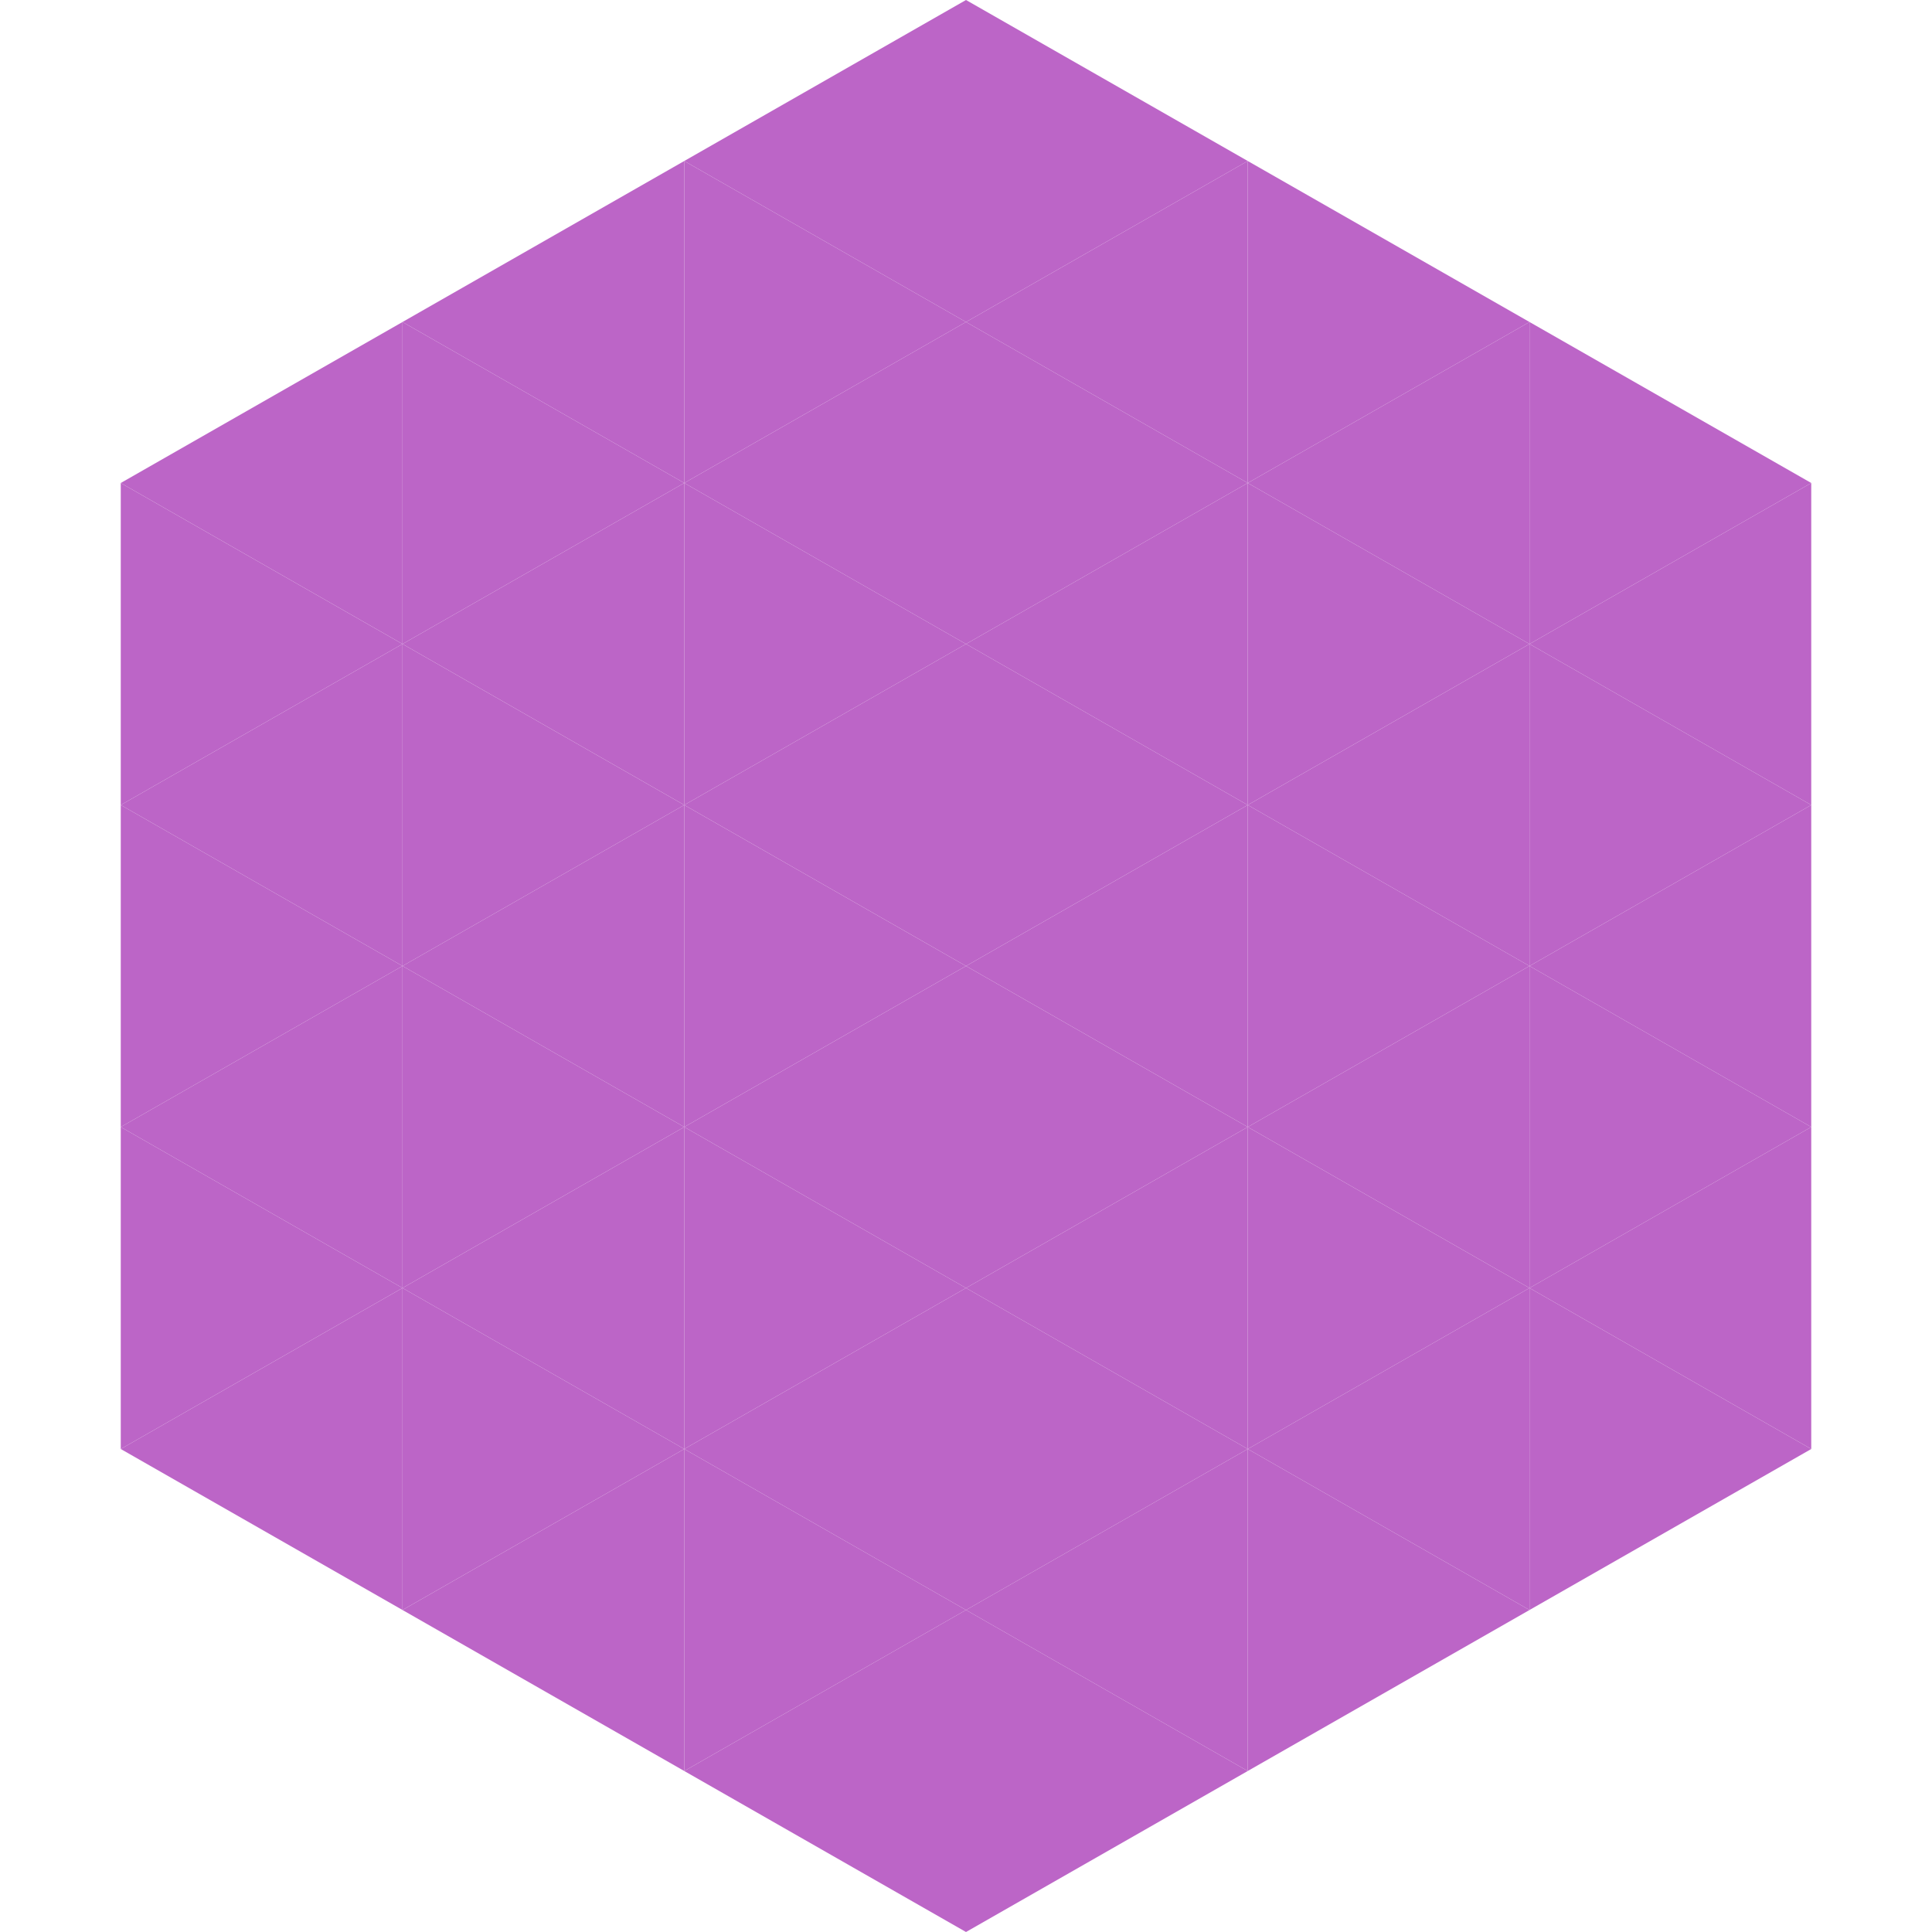 <?xml version="1.0"?>
<!-- Generated by SVGo -->
<svg width="240" height="240"
     xmlns="http://www.w3.org/2000/svg"
     xmlns:xlink="http://www.w3.org/1999/xlink">
<polygon points="50,40 15,60 50,80" style="fill:rgb(188,101,199)" />
<polygon points="190,40 225,60 190,80" style="fill:rgb(188,101,199)" />
<polygon points="15,60 50,80 15,100" style="fill:rgb(188,101,199)" />
<polygon points="225,60 190,80 225,100" style="fill:rgb(188,101,199)" />
<polygon points="50,80 15,100 50,120" style="fill:rgb(188,101,199)" />
<polygon points="190,80 225,100 190,120" style="fill:rgb(188,101,199)" />
<polygon points="15,100 50,120 15,140" style="fill:rgb(188,101,199)" />
<polygon points="225,100 190,120 225,140" style="fill:rgb(188,101,199)" />
<polygon points="50,120 15,140 50,160" style="fill:rgb(188,101,199)" />
<polygon points="190,120 225,140 190,160" style="fill:rgb(188,101,199)" />
<polygon points="15,140 50,160 15,180" style="fill:rgb(188,101,199)" />
<polygon points="225,140 190,160 225,180" style="fill:rgb(188,101,199)" />
<polygon points="50,160 15,180 50,200" style="fill:rgb(188,101,199)" />
<polygon points="190,160 225,180 190,200" style="fill:rgb(188,101,199)" />
<polygon points="15,180 50,200 15,220" style="fill:rgb(255,255,255); fill-opacity:0" />
<polygon points="225,180 190,200 225,220" style="fill:rgb(255,255,255); fill-opacity:0" />
<polygon points="50,0 85,20 50,40" style="fill:rgb(255,255,255); fill-opacity:0" />
<polygon points="190,0 155,20 190,40" style="fill:rgb(255,255,255); fill-opacity:0" />
<polygon points="85,20 50,40 85,60" style="fill:rgb(188,101,199)" />
<polygon points="155,20 190,40 155,60" style="fill:rgb(188,101,199)" />
<polygon points="50,40 85,60 50,80" style="fill:rgb(188,101,199)" />
<polygon points="190,40 155,60 190,80" style="fill:rgb(188,101,199)" />
<polygon points="85,60 50,80 85,100" style="fill:rgb(188,101,199)" />
<polygon points="155,60 190,80 155,100" style="fill:rgb(188,101,199)" />
<polygon points="50,80 85,100 50,120" style="fill:rgb(188,101,199)" />
<polygon points="190,80 155,100 190,120" style="fill:rgb(188,101,199)" />
<polygon points="85,100 50,120 85,140" style="fill:rgb(188,101,199)" />
<polygon points="155,100 190,120 155,140" style="fill:rgb(188,101,199)" />
<polygon points="50,120 85,140 50,160" style="fill:rgb(188,101,199)" />
<polygon points="190,120 155,140 190,160" style="fill:rgb(188,101,199)" />
<polygon points="85,140 50,160 85,180" style="fill:rgb(188,101,199)" />
<polygon points="155,140 190,160 155,180" style="fill:rgb(188,101,199)" />
<polygon points="50,160 85,180 50,200" style="fill:rgb(188,101,199)" />
<polygon points="190,160 155,180 190,200" style="fill:rgb(188,101,199)" />
<polygon points="85,180 50,200 85,220" style="fill:rgb(188,101,199)" />
<polygon points="155,180 190,200 155,220" style="fill:rgb(188,101,199)" />
<polygon points="120,0 85,20 120,40" style="fill:rgb(188,101,199)" />
<polygon points="120,0 155,20 120,40" style="fill:rgb(188,101,199)" />
<polygon points="85,20 120,40 85,60" style="fill:rgb(188,101,199)" />
<polygon points="155,20 120,40 155,60" style="fill:rgb(188,101,199)" />
<polygon points="120,40 85,60 120,80" style="fill:rgb(188,101,199)" />
<polygon points="120,40 155,60 120,80" style="fill:rgb(188,101,199)" />
<polygon points="85,60 120,80 85,100" style="fill:rgb(188,101,199)" />
<polygon points="155,60 120,80 155,100" style="fill:rgb(188,101,199)" />
<polygon points="120,80 85,100 120,120" style="fill:rgb(188,101,199)" />
<polygon points="120,80 155,100 120,120" style="fill:rgb(188,101,199)" />
<polygon points="85,100 120,120 85,140" style="fill:rgb(188,101,199)" />
<polygon points="155,100 120,120 155,140" style="fill:rgb(188,101,199)" />
<polygon points="120,120 85,140 120,160" style="fill:rgb(188,101,199)" />
<polygon points="120,120 155,140 120,160" style="fill:rgb(188,101,199)" />
<polygon points="85,140 120,160 85,180" style="fill:rgb(188,101,199)" />
<polygon points="155,140 120,160 155,180" style="fill:rgb(188,101,199)" />
<polygon points="120,160 85,180 120,200" style="fill:rgb(188,101,199)" />
<polygon points="120,160 155,180 120,200" style="fill:rgb(188,101,199)" />
<polygon points="85,180 120,200 85,220" style="fill:rgb(188,101,199)" />
<polygon points="155,180 120,200 155,220" style="fill:rgb(188,101,199)" />
<polygon points="120,200 85,220 120,240" style="fill:rgb(188,101,199)" />
<polygon points="120,200 155,220 120,240" style="fill:rgb(188,101,199)" />
<polygon points="85,220 120,240 85,260" style="fill:rgb(255,255,255); fill-opacity:0" />
<polygon points="155,220 120,240 155,260" style="fill:rgb(255,255,255); fill-opacity:0" />
</svg>
